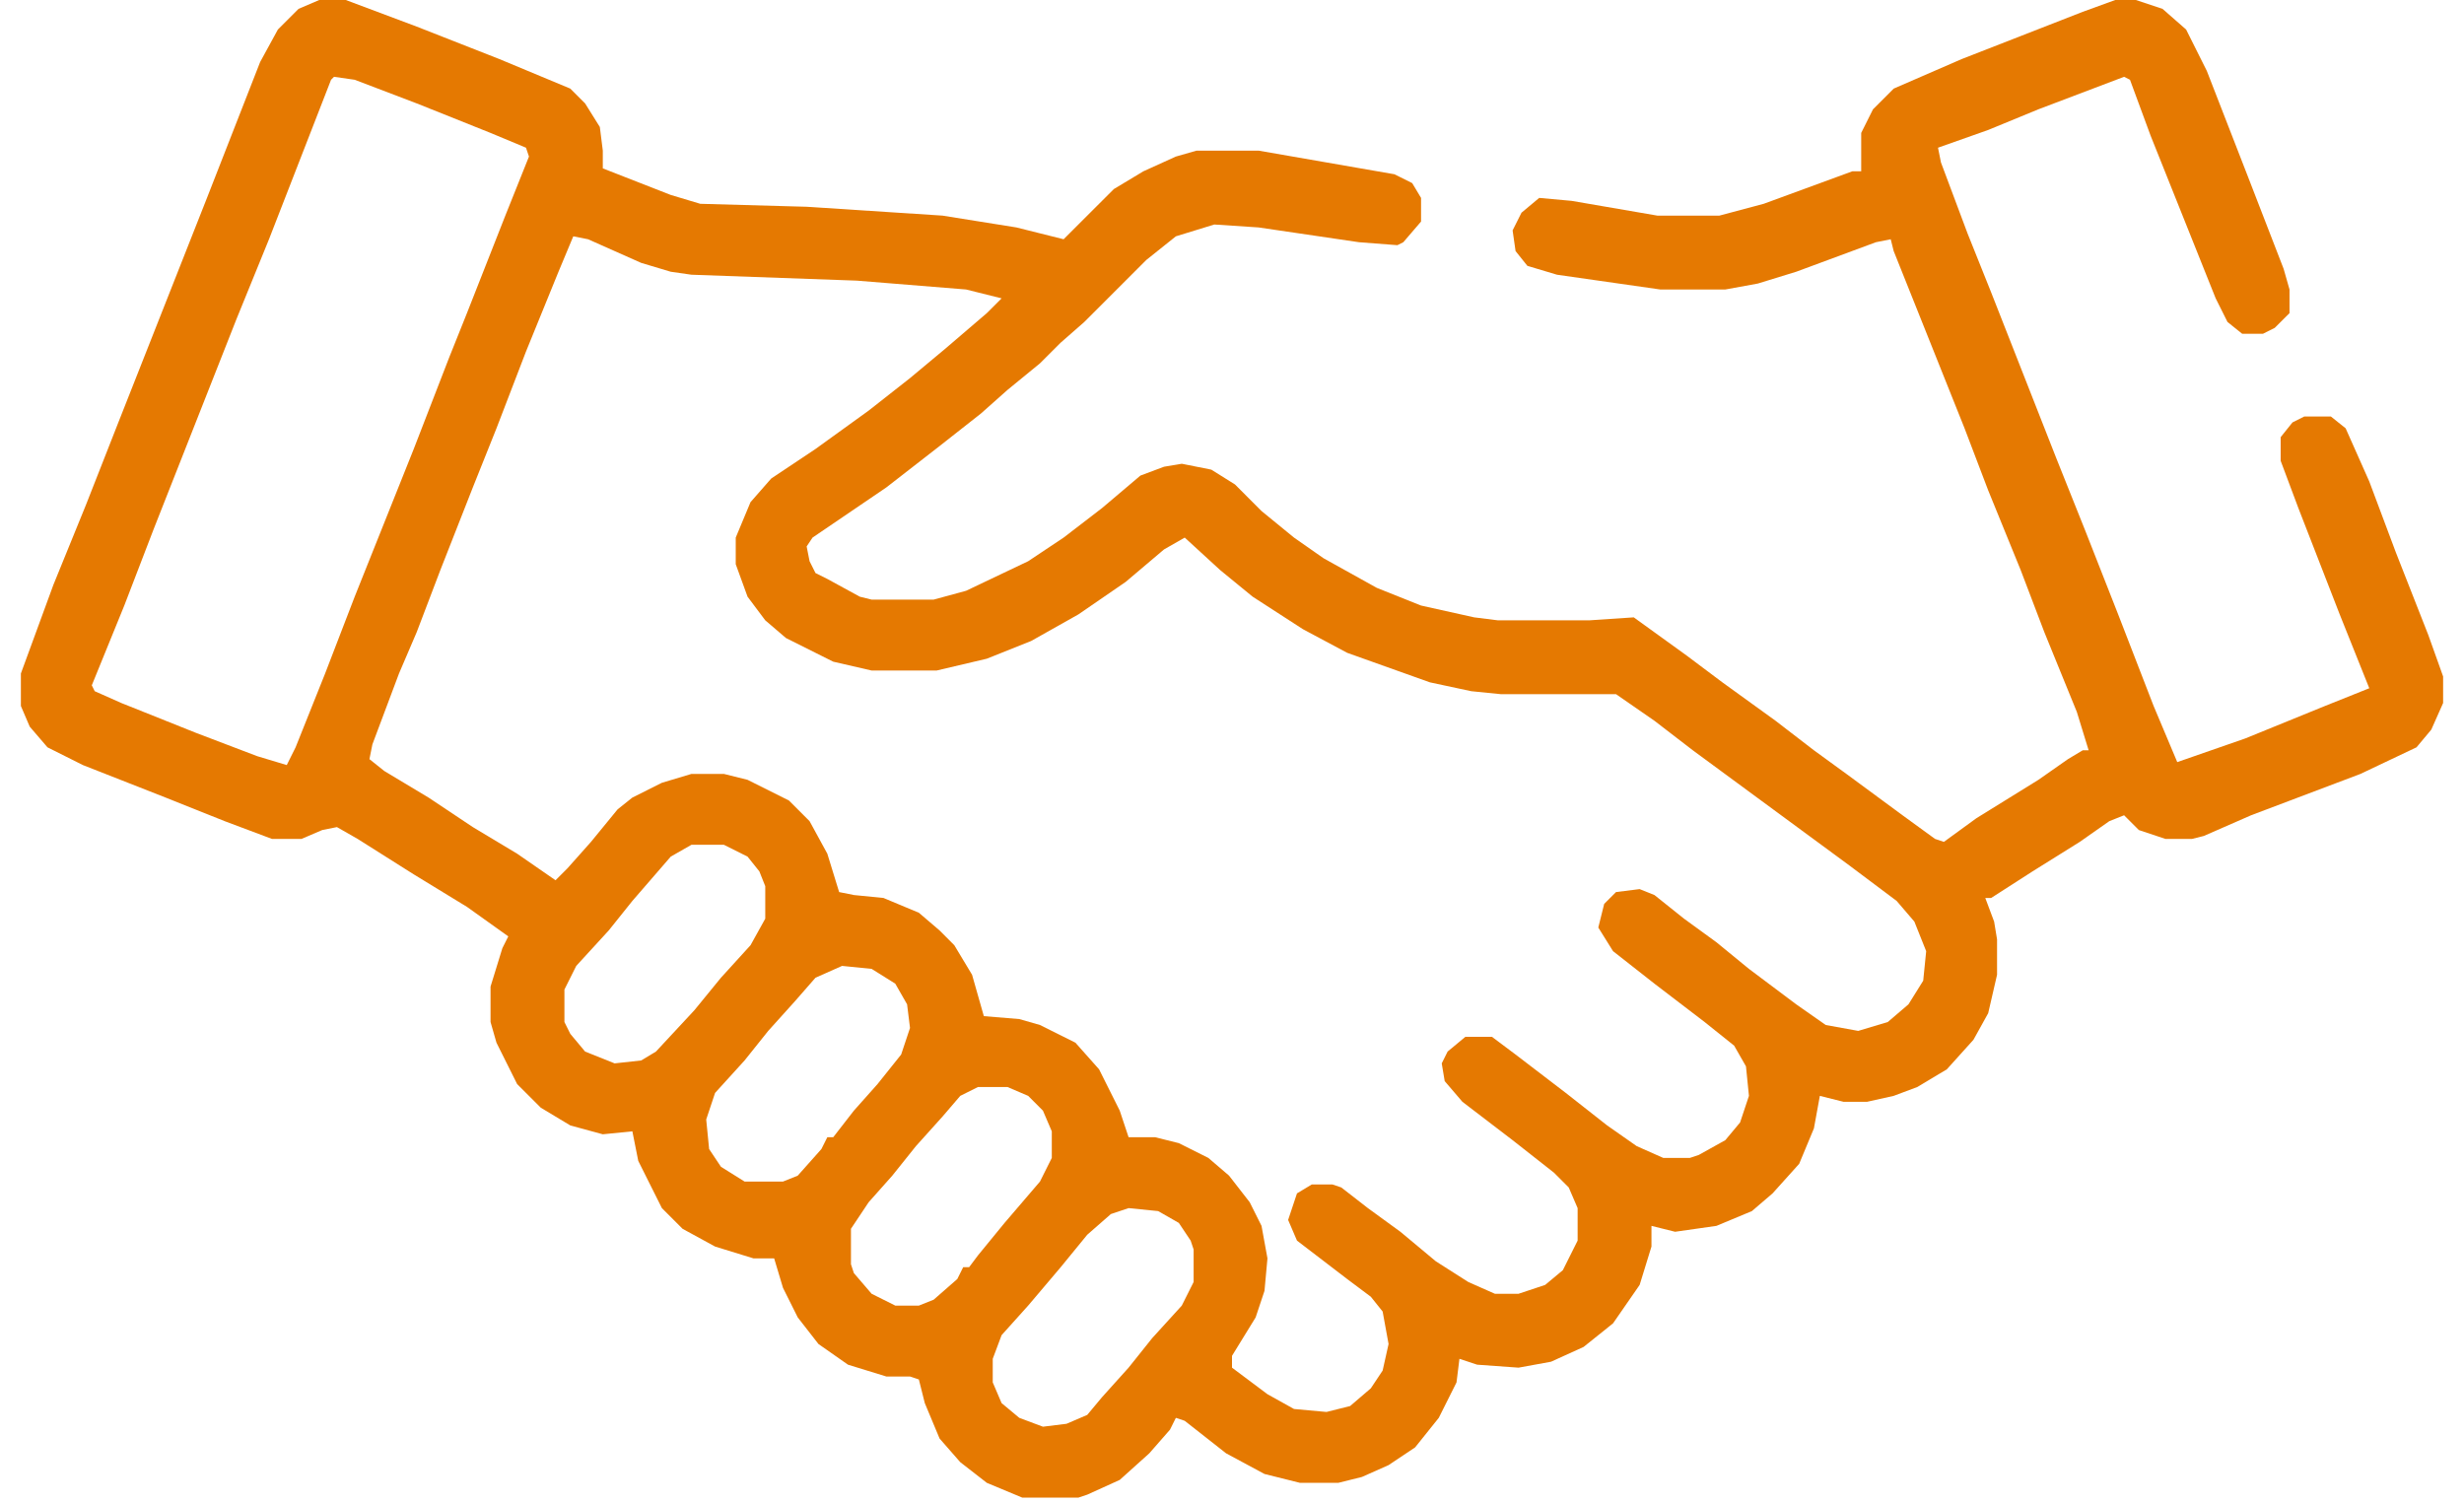 <svg xmlns="http://www.w3.org/2000/svg" width="59" height="36" viewBox="0 0 59 36" fill="none"><path fill-rule="evenodd" clip-rule="evenodd" d="M7.644 0H8.28L9.978 0.637L11.959 1.415L13.656 2.122L14.01 2.476L14.363 3.041L14.434 3.607V4.032L16.061 4.668L16.768 4.88L19.315 4.951L22.568 5.163L24.337 5.446L25.468 5.729L26.671 4.527L27.378 4.102L28.156 3.749L28.651 3.607H30.137L33.39 4.173L33.815 4.385L34.027 4.739V5.305L33.602 5.8L33.461 5.871L32.541 5.8L30.137 5.446L29.076 5.376L28.156 5.659L27.449 6.224L25.963 7.71L25.398 8.205L24.902 8.7L24.124 9.337L23.488 9.902L22.498 10.681L21.224 11.671L19.456 12.873L19.315 13.085L19.385 13.439L19.527 13.722L19.81 13.863L20.588 14.288L20.871 14.358H22.356L23.134 14.146L24.619 13.439L25.468 12.873L26.388 12.166L27.307 11.388L27.873 11.176L28.298 11.105L29.005 11.246L29.571 11.6L30.207 12.237L30.985 12.873L31.693 13.368L32.966 14.076L34.027 14.5L35.3 14.783L35.866 14.854H38.059L39.12 14.783L40.393 15.702L41.242 16.339L42.515 17.259L43.434 17.966L44.212 18.532L45.556 19.522L46.334 20.088L46.546 20.159L47.324 19.593L48.81 18.673L49.517 18.178L49.871 17.966H50.012L49.729 17.046L48.951 15.137L48.385 13.651L47.607 11.742L47.041 10.256L45.344 6.012L45.273 5.729L44.919 5.8L43.01 6.507L42.09 6.79L41.312 6.932H39.756L37.281 6.578L36.573 6.366L36.29 6.012L36.219 5.517L36.432 5.093L36.856 4.739L37.634 4.81L39.685 5.163H41.171L42.232 4.88L44.354 4.102H44.566V3.183L44.849 2.617L45.344 2.122L46.971 1.415L49.871 0.283L50.649 0H51.144L51.781 0.212L52.346 0.707L52.842 1.698L53.832 4.244L54.681 6.437L54.822 6.932V7.498L54.468 7.851L54.185 7.993H53.69L53.337 7.71L53.054 7.144L51.498 3.254L51.002 1.91L50.861 1.839L48.81 2.617L47.607 3.112L46.405 3.537L46.476 3.89L47.112 5.588L47.678 7.002L49.234 10.963L49.941 12.732L50.719 14.712L51.568 16.905L52.134 18.249L53.761 17.683L55.671 16.905L56.732 16.48L56.024 14.712L55.034 12.166L54.61 11.034V10.468L54.893 10.115L55.176 9.973H55.812L56.166 10.256L56.732 11.529L57.368 13.227L58.146 15.207L58.5 16.198V16.834L58.217 17.471L57.863 17.895L56.52 18.532L53.902 19.522L52.771 20.017L52.488 20.088H51.851L51.215 19.876L50.861 19.522L50.507 19.663L49.8 20.159L48.668 20.866L47.678 21.502H47.537L47.749 22.068L47.819 22.493V23.341L47.607 24.261L47.254 24.898L46.617 25.605L45.91 26.029L45.344 26.241L44.707 26.383H44.142L43.576 26.241L43.434 27.02L43.081 27.868L42.444 28.576L41.949 29L41.1 29.354L40.11 29.495L39.544 29.354V29.849L39.261 30.768L38.624 31.688L37.917 32.254L37.139 32.607L36.361 32.749L35.371 32.678L34.946 32.537L34.876 33.102L34.451 33.951L33.885 34.658L33.249 35.083L32.612 35.366L32.046 35.507H31.127L30.278 35.295L29.358 34.8L28.368 34.022L28.156 33.951L28.015 34.234L27.52 34.8L26.812 35.437L26.034 35.79L25.822 35.861H24.478L23.629 35.507L22.993 35.012L22.498 34.446L22.144 33.598L22.002 33.032L21.79 32.961H21.224L20.305 32.678L19.598 32.183L19.102 31.546L18.749 30.839L18.537 30.132H18.041L17.122 29.849L16.344 29.424L15.849 28.929L15.283 27.798L15.142 27.09L14.434 27.161L13.656 26.949L12.949 26.524L12.383 25.959L11.888 24.968L11.746 24.473V23.624L12.029 22.705L12.171 22.422L11.181 21.715L9.907 20.937L8.563 20.088L8.068 19.805L7.715 19.876L7.22 20.088H6.512L5.38 19.663L3.966 19.098L1.985 18.32L1.137 17.895L0.712 17.4L0.5 16.905V16.127L1.278 14.005L2.056 12.095L2.834 10.115L4.956 4.739L6.229 1.485L6.654 0.707L7.149 0.212L7.644 0ZM13.727 5.659L14.081 5.729L15.354 6.295L16.061 6.507L16.556 6.578L20.517 6.72L23.134 6.932L23.983 7.144L23.629 7.498L22.639 8.346L21.79 9.054L20.8 9.832L19.527 10.751L18.466 11.459L17.971 12.024L17.617 12.873V13.51L17.9 14.288L18.324 14.854L18.82 15.278L19.951 15.844L20.871 16.056H22.427L23.629 15.773L24.69 15.349L25.822 14.712L26.954 13.934L27.873 13.156L28.368 12.873L29.217 13.651L29.995 14.288L31.198 15.066L32.258 15.632L34.239 16.339L35.229 16.551L35.937 16.622H38.695L39.615 17.259L40.534 17.966L44.283 20.724L45.415 21.573L45.839 22.068L46.122 22.776L46.051 23.483L45.698 24.049L45.202 24.473L44.495 24.685L43.717 24.544L43.01 24.049L41.878 23.2L41.1 22.563L40.322 21.997L39.615 21.432L39.261 21.29L38.695 21.361L38.412 21.644L38.271 22.21L38.624 22.776L39.615 23.554L40.817 24.473L41.524 25.039L41.807 25.534L41.878 26.241L41.666 26.878L41.312 27.302L40.676 27.656L40.463 27.727H39.827L39.19 27.444L38.483 26.949L37.493 26.171L36.29 25.251L35.724 24.827H35.088L34.663 25.18L34.522 25.463L34.593 25.888L35.017 26.383L36.219 27.302L37.21 28.081L37.563 28.434L37.776 28.929V29.707L37.422 30.415L36.998 30.768L36.361 30.98H35.795L35.158 30.698L34.38 30.202L33.532 29.495L32.754 28.929L32.117 28.434L31.905 28.363H31.41L31.056 28.576L30.844 29.212L31.056 29.707L32.258 30.627L32.824 31.051L33.107 31.405L33.249 32.183L33.107 32.819L32.824 33.244L32.329 33.668L31.763 33.81L30.985 33.739L30.349 33.385L29.5 32.749V32.466L30.066 31.546L30.278 30.91L30.349 30.132L30.207 29.354L29.924 28.788L29.429 28.151L28.934 27.727L28.227 27.373L27.661 27.232H27.024L26.812 26.595L26.317 25.605L25.751 24.968L24.902 24.544L24.407 24.402L23.558 24.332L23.276 23.341L22.851 22.634L22.498 22.28L22.002 21.856L21.154 21.502L20.446 21.432L20.093 21.361L19.81 20.442L19.385 19.663L18.89 19.168L17.9 18.673L17.334 18.532H16.556L15.849 18.744L15.142 19.098L14.788 19.381L14.151 20.159L13.585 20.795L13.302 21.078L12.383 20.442L11.322 19.805L10.261 19.098L9.2 18.461L8.846 18.178L8.917 17.824L9.554 16.127L9.978 15.137L10.544 13.651L11.322 11.671L11.888 10.256L12.595 8.417L13.373 6.507L13.727 5.659ZM8.493 1.91L7.998 1.839L7.927 1.91L6.441 5.729L5.663 7.639L3.683 12.661L2.976 14.5L2.198 16.41L2.268 16.551L2.905 16.834L4.673 17.541L6.159 18.107L6.866 18.32L7.078 17.895L7.785 16.127L8.493 14.288L9.907 10.751L10.756 8.559L11.181 7.498L12.1 5.163L12.666 3.749L12.595 3.537L11.746 3.183L9.978 2.476L8.493 1.91ZM17.334 20.229H16.556L16.061 20.512L15.142 21.573L14.576 22.28L13.798 23.129L13.515 23.695V24.473L13.656 24.756L14.01 25.18L14.717 25.463L15.354 25.393L15.707 25.18L16.627 24.19L17.263 23.412L17.971 22.634L18.324 21.998V21.22L18.183 20.866L17.9 20.512L17.334 20.229ZM23.417 26.029H24.124L24.619 26.241L24.973 26.595L25.185 27.09V27.727L24.902 28.293L24.054 29.283L23.417 30.061L23.205 30.344H23.063L22.922 30.627L22.356 31.122L22.003 31.263H21.437L20.871 30.98L20.446 30.485L20.376 30.273V29.424L20.8 28.788L21.366 28.151L21.932 27.444L22.568 26.737L22.993 26.241L23.417 26.029ZM27.732 29L27.024 28.929L26.6 29.071L26.034 29.566L25.398 30.344L24.619 31.263L23.983 31.971L23.771 32.537V33.102L23.983 33.598L24.407 33.951L24.973 34.163L25.539 34.093L26.034 33.88L26.388 33.456L27.024 32.749L27.59 32.041L28.298 31.263L28.581 30.698V29.919L28.51 29.707L28.227 29.283L27.732 29ZM20.163 23.129L20.871 23.2L21.437 23.554L21.72 24.049L21.79 24.615L21.578 25.251L21.012 25.959L20.446 26.595L19.951 27.232H19.81L19.668 27.515L19.102 28.151L18.749 28.293H17.829L17.263 27.939L16.98 27.515L16.91 26.807L17.122 26.171L17.829 25.393L18.395 24.685L19.032 23.978L19.527 23.412L20.163 23.129Z" fill="#E57901"></path></svg>